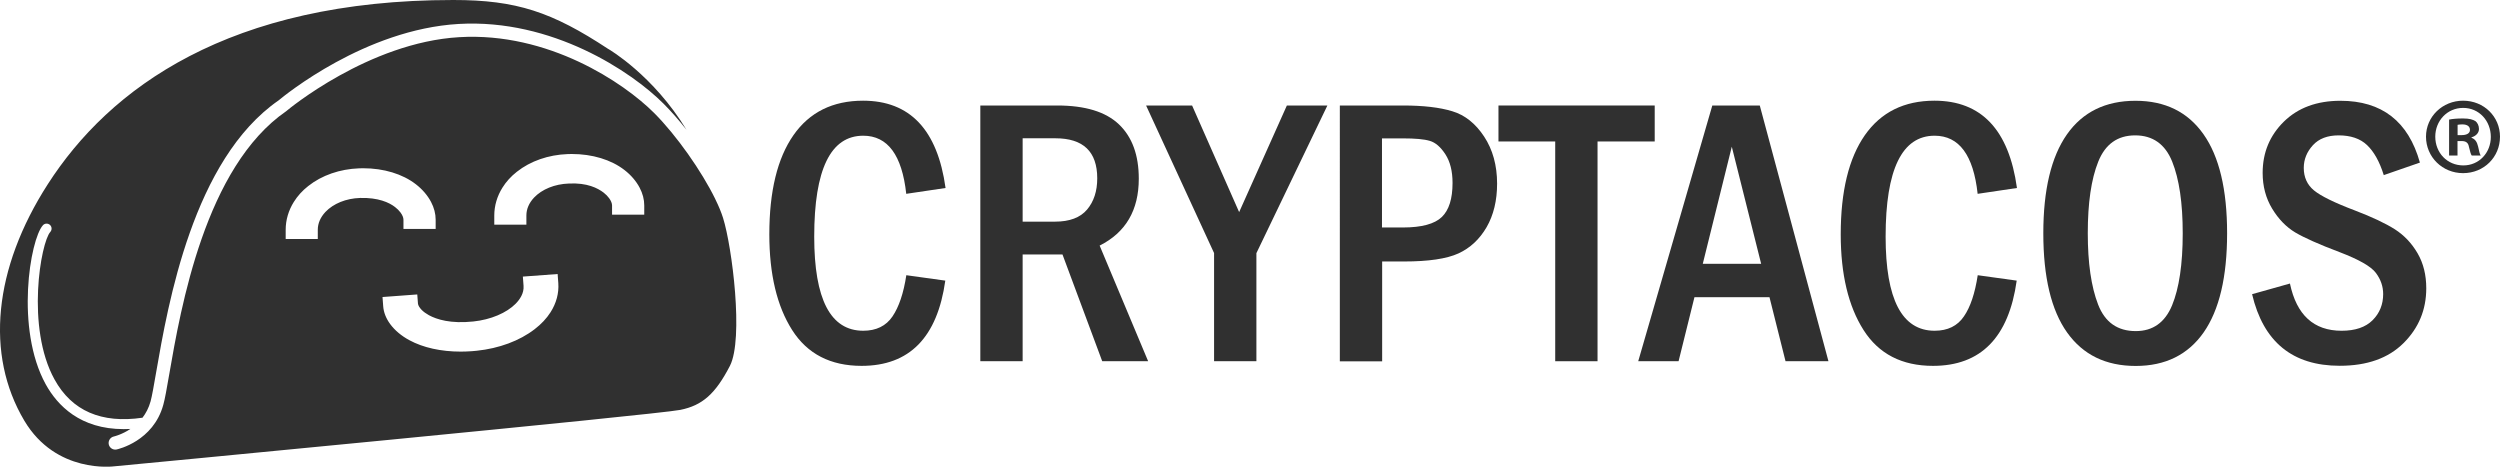 <?xml version="1.0" encoding="utf-8"?>
<svg version="1.1" id="cryptaco-logo" xmlns="http://www.w3.org/2000/svg" xmlns:xlink="http://www.w3.org/1999/xlink" x="0px" y="0px"
	 viewBox="0 0 291.23 54.36" style="enable-background:new 0 0 291.23 54.36;" xml:space="preserve">
<style type="text/css">
	.st0{fill:#303030;}
</style>
<g>
	<g>
		<path class="st0" d="M105.58,32.06l4.54,0.63c-0.93,6.62-4.18,9.93-9.75,9.93c-3.62,0-6.32-1.39-8.09-4.17
			c-1.77-2.78-2.66-6.5-2.66-11.15c0-5.02,0.94-8.87,2.81-11.55c1.87-2.68,4.58-4.02,8.11-4.02c5.46,0,8.67,3.39,9.61,10.17
			l-4.58,0.68c-0.49-4.51-2.16-6.77-5.01-6.77c-3.8,0-5.71,3.92-5.71,11.76c0,7.3,1.9,10.96,5.71,10.96c1.52,0,2.66-0.56,3.41-1.67
			S105.26,34.16,105.58,32.06z"/>
		<path class="st0" d="M114.2,12.29h8.97c3.24,0,5.64,0.73,7.18,2.2c1.54,1.47,2.31,3.58,2.31,6.33c0,3.67-1.52,6.26-4.56,7.79
			l5.65,13.47h-5.35l-4.63-12.44h-4.64v12.44h-4.93V12.29z M119.13,16.11v9.71h3.78c1.69,0,2.93-0.47,3.72-1.4s1.19-2.15,1.19-3.64
			c0-3.11-1.62-4.67-4.87-4.67H119.13z"/>
		<path class="st0" d="M133.51,12.29h5.36l5.48,12.42l5.56-12.42h4.72l-8.27,17.2v12.59h-4.93V29.48L133.51,12.29z"/>
		<path class="st0" d="M156.06,12.29h7.38c2.36,0,4.27,0.22,5.74,0.67c1.47,0.44,2.71,1.43,3.71,2.95c1,1.52,1.51,3.35,1.51,5.49
			c0,1.96-0.41,3.65-1.22,5.06c-0.82,1.41-1.91,2.43-3.28,3.06c-1.38,0.63-3.49,0.94-6.34,0.94h-2.55v11.63h-4.93V12.29z
			 M160.99,16.11V26.5h2.44c2.18,0,3.69-0.41,4.53-1.22c0.84-0.81,1.25-2.14,1.25-3.97c0-1.37-0.28-2.48-0.83-3.33
			c-0.55-0.85-1.16-1.38-1.82-1.57c-0.66-0.2-1.71-0.29-3.13-0.29H160.99z"/>
		<path class="st0" d="M174.56,12.29h18.2v4.19h-6.66v25.6h-4.93v-25.6h-6.61V12.29z"/>
		<path class="st0" d="M199.47,12.29H205l8,29.79H208l-1.87-7.46h-8.74l-1.85,7.46h-4.7L199.47,12.29z M205.16,30.73l-3.42-13.64
			l-3.38,13.64H205.16z"/>
		<path class="st0" d="M230.39,32.06l4.54,0.63c-0.93,6.62-4.18,9.93-9.75,9.93c-3.62,0-6.32-1.39-8.09-4.17
			c-1.77-2.78-2.66-6.5-2.66-11.15c0-5.02,0.94-8.87,2.81-11.55c1.88-2.68,4.58-4.02,8.11-4.02c5.46,0,8.67,3.39,9.61,10.17
			l-4.58,0.68c-0.49-4.51-2.16-6.77-5.01-6.77c-3.8,0-5.71,3.92-5.71,11.76c0,7.3,1.9,10.96,5.71,10.96c1.52,0,2.66-0.56,3.41-1.67
			C229.54,35.76,230.07,34.16,230.39,32.06z"/>
		<path class="st0" d="M259.44,27.17c0,5.09-0.91,8.94-2.73,11.55c-1.82,2.6-4.46,3.91-7.92,3.91c-3.48,0-6.14-1.3-7.99-3.9
			c-1.85-2.6-2.77-6.45-2.77-11.56c0-5.06,0.92-8.9,2.75-11.51c1.83-2.61,4.5-3.92,7.99-3.92c3.45,0,6.09,1.3,7.92,3.9
			C258.52,18.23,259.44,22.08,259.44,27.17z M254.27,27.18c0-3.54-0.41-6.32-1.23-8.36c-0.82-2.03-2.26-3.05-4.31-3.05
			c-2.05,0-3.48,1.02-4.3,3.06c-0.82,2.04-1.22,4.82-1.22,8.34c0,3.47,0.4,6.23,1.2,8.3c0.8,2.07,2.26,3.1,4.39,3.1
			c1.99,0,3.4-1,4.23-3C253.85,33.58,254.27,30.78,254.27,27.18z"/>
		<path class="st0" d="M281.9,18.94l-4.21,1.46c-0.49-1.58-1.15-2.74-1.95-3.5s-1.91-1.13-3.31-1.13c-1.29,0-2.3,0.38-3,1.15
			s-1.06,1.65-1.06,2.64c0,1.09,0.4,1.97,1.19,2.62c0.79,0.65,2.37,1.43,4.75,2.33c2.02,0.77,3.58,1.51,4.67,2.2
			c1.09,0.7,1.97,1.63,2.65,2.8c0.68,1.17,1.01,2.53,1.01,4.07c0,2.5-0.88,4.63-2.65,6.39c-1.77,1.76-4.24,2.64-7.43,2.64
			c-5.5,0-8.9-2.78-10.21-8.34l4.41-1.24c0.77,3.67,2.78,5.5,6.02,5.5c1.59,0,2.79-0.41,3.61-1.23c0.82-0.82,1.23-1.84,1.23-3.04
			c0-0.89-0.28-1.71-0.85-2.47c-0.57-0.76-1.98-1.56-4.23-2.42c-2.39-0.9-4.11-1.67-5.16-2.29c-1.05-0.63-1.95-1.55-2.69-2.77
			c-0.74-1.22-1.11-2.61-1.11-4.17c0-2.37,0.83-4.36,2.48-5.98c1.65-1.61,3.84-2.42,6.58-2.42
			C277.47,11.74,280.56,14.14,281.9,18.94z"/>
	</g>
	<g>
		<g>
			<path class="st0" d="M291.23,15.92c0,2.38-1.87,4.25-4.3,4.25c-2.4,0-4.32-1.87-4.32-4.25c0-2.33,1.92-4.19,4.32-4.19
				C289.37,11.73,291.23,13.6,291.23,15.92z M283.69,15.92c0,1.87,1.38,3.35,3.27,3.35c1.84,0,3.2-1.48,3.2-3.32
				c0-1.87-1.36-3.38-3.22-3.38C285.07,12.57,283.69,14.08,283.69,15.92z M286.27,18.12h-0.97v-4.19c0.38-0.08,0.92-0.13,1.61-0.13
				c0.79,0,1.15,0.13,1.46,0.31c0.23,0.18,0.41,0.51,0.41,0.92c0,0.46-0.36,0.82-0.87,0.97v0.05c0.41,0.15,0.64,0.46,0.77,1.02
				c0.13,0.64,0.2,0.9,0.31,1.05h-1.05c-0.13-0.15-0.2-0.54-0.33-1.02c-0.08-0.46-0.33-0.67-0.87-0.67h-0.46V18.12z M286.3,15.74
				h0.46c0.54,0,0.97-0.18,0.97-0.61c0-0.38-0.28-0.64-0.9-0.64c-0.26,0-0.43,0.03-0.54,0.05V15.74z"/>
		</g>
	</g>
	<path class="st0" d="M84.23,25.39c-0.2-0.64-0.5-1.37-0.89-2.16c-0.01-0.02-0.02-0.03-0.02-0.05c-1.58-3.23-4.51-7.41-7.12-10.02
		c-3.56-3.56-12.35-9.44-22.69-8.83c-10.56,0.61-20,8.48-20.09,8.56l-0.06,0.05c-9.46,6.51-12.3,22.89-13.66,30.75
		c-0.28,1.61-0.48,2.77-0.68,3.48c-1.17,4.23-5.26,5.15-5.43,5.19c-0.42,0.09-0.83-0.18-0.92-0.59c-0.09-0.42,0.18-0.83,0.59-0.92
		c0.07-0.02,0.96-0.23,1.93-0.88c-0.27,0.01-0.53,0.02-0.78,0.02c-5.05,0-7.71-2.73-9.09-5.23C1.77,38.3,3.5,27.9,5,26.24
		c0.22-0.24,0.58-0.25,0.82-0.04c0.24,0.22,0.25,0.58,0.04,0.82C4.76,28.23,3,38.13,6.35,44.2c2.02,3.67,5.47,5.16,10.25,4.46
		c0.39-0.51,0.73-1.14,0.94-1.9c0.17-0.63,0.38-1.82,0.64-3.33c1.4-8.07,4.31-24.84,14.28-31.74c0.71-0.59,10.08-8.27,20.97-8.9
		c10.88-0.63,20.13,5.54,23.87,9.29c0.88,0.88,1.79,1.92,2.67,3.04c-3.86-6.35-9.01-9.36-9.08-9.4l-0.04-0.02
		C64.29,1.38,60.16,0,52.8,0C26.69,0,12.74,10.28,5.56,21.47C-0.74,31.27-1.74,41.31,2.83,49c3.7,6.23,10.43,5.33,10.5,5.32
		c0.67-0.06,63.13-6.01,65.91-6.57c2.59-0.52,4.1-1.87,5.79-5.13C86.64,39.46,85.29,28.77,84.23,25.39z M37.91,24.69
		c-0.58,0.62-0.89,1.33-0.89,2.07v1.08h-3.74v-1.08c0-1.13,0.33-2.25,0.95-3.24c0.43-0.69,0.99-1.31,1.68-1.85
		c1.58-1.25,3.68-1.98,5.92-2.06l0.47-0.01c2.4,0,4.59,0.66,6.15,1.87c0.75,0.58,1.36,1.29,1.76,2.05c0.36,0.68,0.54,1.38,0.54,2.07
		v1.08H47V25.6c0-0.25-0.12-0.54-0.34-0.84c-0.17-0.23-0.39-0.45-0.64-0.64c-0.68-0.53-1.96-1.12-4.07-1.06
		C40.32,23.11,38.84,23.71,37.91,24.69z M64.13,36.38c-0.46,0.72-1.08,1.38-1.85,1.97c-1.75,1.35-4.14,2.24-6.75,2.51l-0.55,0.05
		c-0.44,0.03-0.88,0.05-1.31,0.05c-2.29,0-4.38-0.46-5.98-1.33c-0.93-0.5-1.7-1.15-2.23-1.87c-0.49-0.66-0.77-1.38-0.82-2.09
		l-0.08-1.07l4.05-0.3l0.08,1.07c0.02,0.21,0.18,0.47,0.44,0.74c0.22,0.22,0.5,0.42,0.84,0.61c0.9,0.49,2.52,1.01,5.17,0.73
		c2.02-0.21,3.87-0.99,4.94-2.08c0.45-0.46,0.98-1.19,0.91-2.08l-0.08-1.07l4.05-0.3l0.08,1.07C65.12,34.15,64.81,35.32,64.13,36.38
		z M75.04,25.01h-3.74v-1.08c0-0.24-0.12-0.54-0.34-0.84c-0.17-0.23-0.38-0.45-0.64-0.65c-0.68-0.52-1.92-1.17-4.06-1.06
		c-1.64,0.06-3.12,0.66-4.05,1.64c-0.58,0.62-0.89,1.33-0.89,2.07v1.08h-3.74V25.1c0-1.13,0.33-2.25,0.95-3.24
		c0.43-0.69,0.99-1.31,1.68-1.85c1.58-1.25,3.68-1.98,5.92-2.06l0.47-0.01c2.4,0,4.59,0.66,6.15,1.87c0.75,0.58,1.36,1.29,1.76,2.05
		c0.36,0.68,0.54,1.38,0.54,2.07V25.01z"/>
</g>
</svg>
